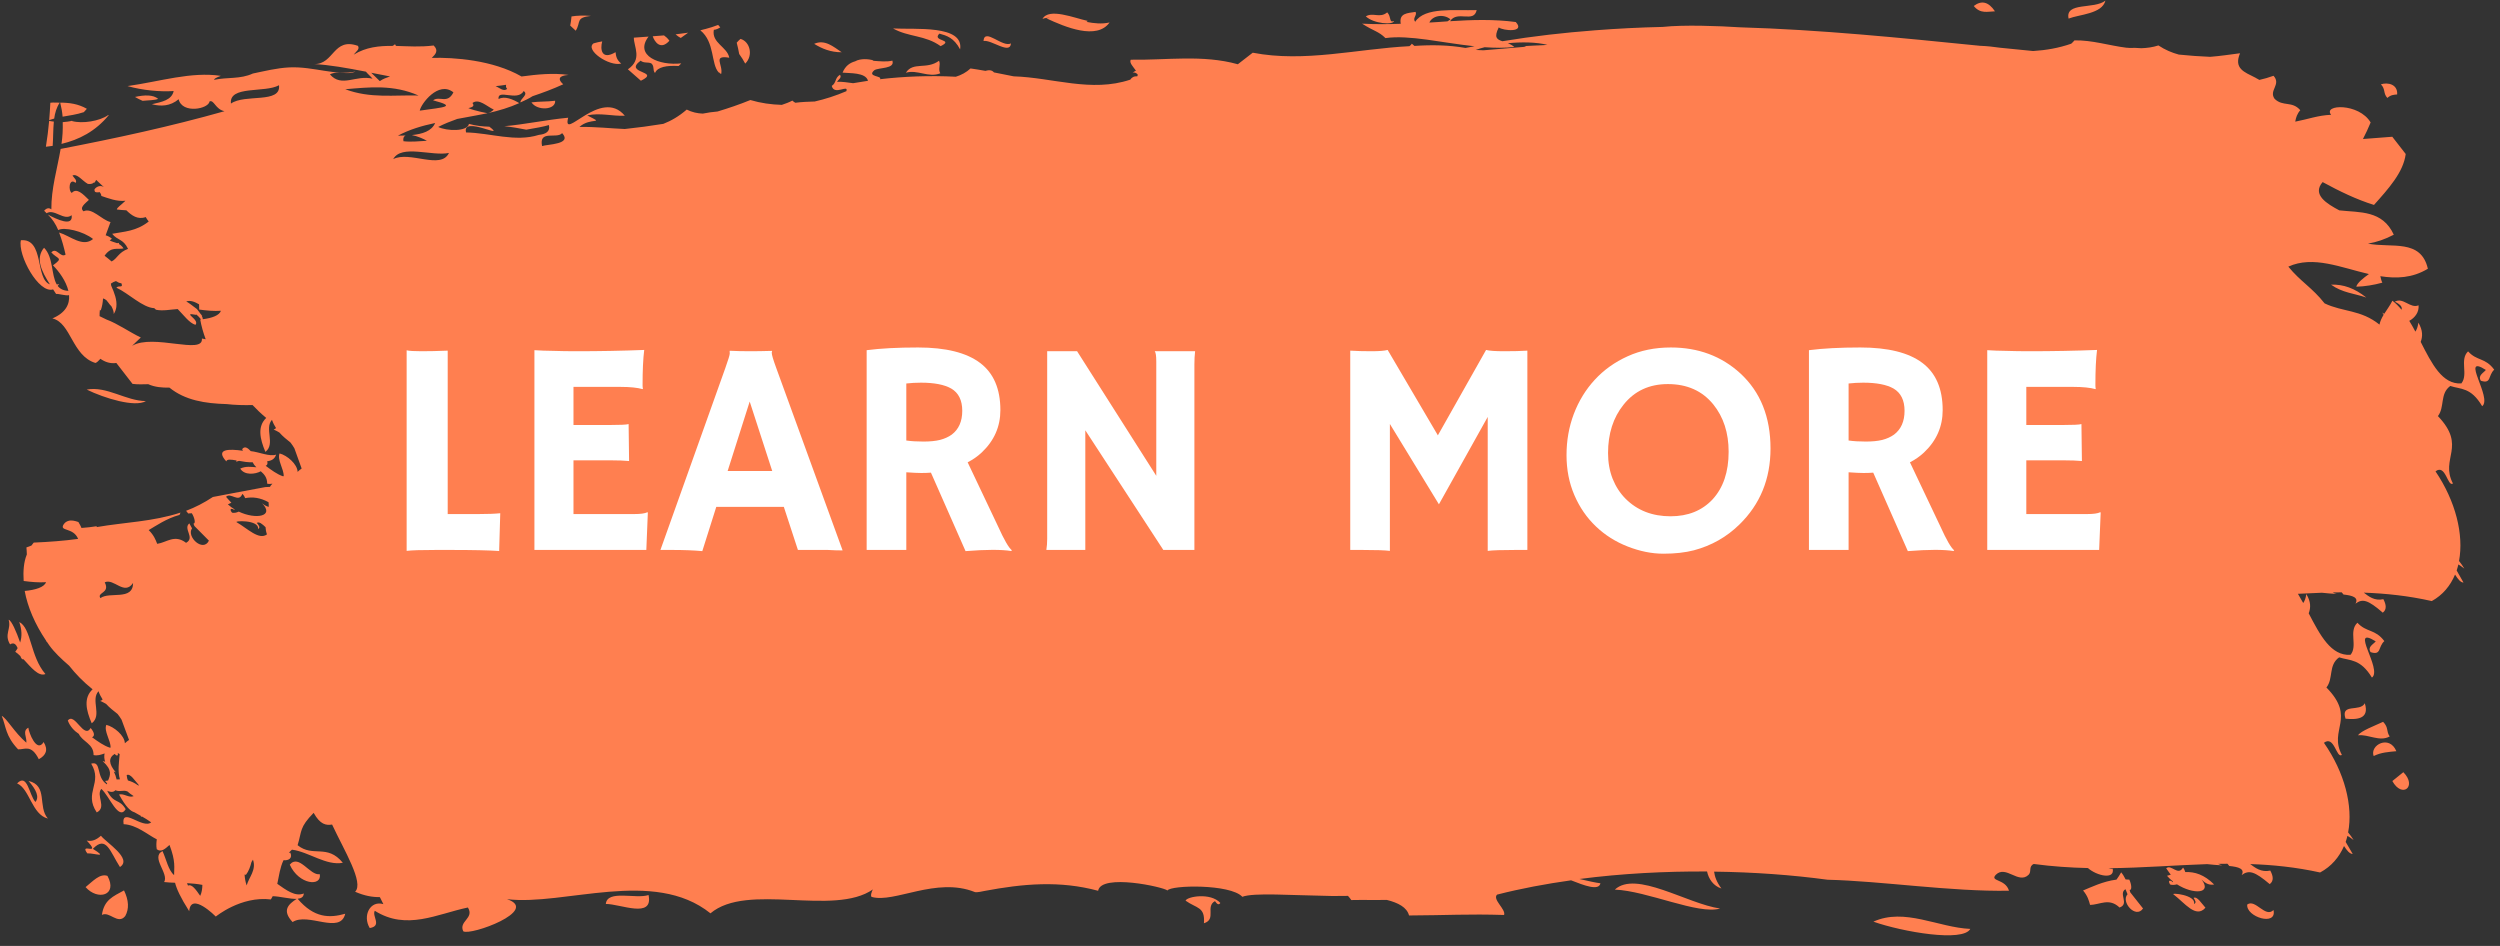 <?xml version="1.0" encoding="UTF-8" standalone="yes"?>
<svg xmlns="http://www.w3.org/2000/svg" xmlns:xlink="http://www.w3.org/1999/xlink" width="444" zoomAndPan="magnify" viewBox="0 0 333 126" height="168" preserveAspectRatio="xMidYMid meet" version="1.0">
  <rect x="0" y="0" width="333" height="126" fill="#333333" stroke="none"/>
  <defs>
    <g/>
    <clipPath id="bef15e393e">
      <path d="M 0 0 L 332.25 0 L 332.25 125 L 0 125 Z M 0 0 " clip-rule="nonzero"/>
    </clipPath>
  </defs>
  <g clip-path="url(#bef15e393e)">
    <path fill="#ff7f50" d="M 292.184 119.598 C 292.41 119.938 292.609 120.262 292.238 120.41 C 292.582 119.18 288.969 118.859 289.531 119.152 C 290.988 120.25 292.496 122.383 293.766 120.906 C 293.23 120.324 292.668 119.348 292.184 119.598 Z M 283.664 118.535 C 284.012 118.594 283.91 117.75 283.621 117.164 C 283.457 117.145 283.293 117.141 283.133 117.141 C 282.961 116.793 282.762 116.457 282.539 116.195 C 282.367 116.531 282.133 116.848 281.918 117.164 C 280.117 117.387 278.445 118.215 277.465 118.613 C 278.078 119.344 278.234 119.93 278.395 120.531 C 279.699 120.527 280.93 119.547 282.324 120.883 C 283.684 120.398 282.129 119.027 283.113 118.438 C 283.215 118.715 283.305 118.934 283.387 119.117 C 282.449 120.109 284.473 122.441 285.453 121.012 C 284.773 120.152 284.434 119.723 283.754 118.863 C 283.723 118.758 283.699 118.648 283.664 118.535 Z M 299.332 120.48 C 299.133 122.137 303.332 123.438 302.828 121.215 C 301.746 122.324 300.43 119.691 299.332 120.48 Z M 290.781 115.559 C 290.109 116.734 289.246 115.082 288.535 115.652 C 288.715 115.93 288.945 116.223 289.148 116.512 C 288.977 116.559 288.812 116.605 288.645 116.656 C 288.879 116.934 289.152 117.184 289.441 117.414 C 289.426 117.445 289.445 117.492 289.414 117.52 C 289.188 117.23 288.66 117.164 289.055 117.809 C 289.328 117.906 289.652 117.883 289.973 117.793 C 292.117 119.164 294.727 119.086 293.242 117.141 C 293.832 117.77 294.383 117.914 294.922 117.812 C 293.594 116.484 292.32 116.105 291.078 116.16 C 291.027 115.965 290.941 115.766 290.781 115.559 Z M 13.574 121.867 C 14.582 121.328 15.707 123.227 16.68 122.02 C 17.215 121.07 17.16 119.926 16.52 118.602 C 15.062 119.402 13.859 119.855 13.574 121.867 Z M 80.695 120.406 C 82.645 120.398 87.062 122.434 86.387 119.215 C 84.746 119.793 80.875 118.465 80.695 120.406 Z M 318.309 98.094 C 317.805 97.379 318.207 96.953 317.43 96.145 C 316.352 96.656 314.473 97.344 314.09 97.941 C 315.488 97.781 316.953 98.848 318.309 98.094 Z M 157.918 119.969 C 159.41 121.031 160.535 120.758 160.363 122.98 C 162.082 122.438 160.512 120.758 161.836 120.027 C 162.066 120.355 162.301 120.641 162.551 120.277 C 161.242 118.836 158.074 119.434 157.918 119.969 Z M 249.535 122.766 C 253.457 124.141 261.477 125.523 262.445 123.73 C 258.18 123.551 253.676 120.871 249.535 122.766 Z M 215.094 118.496 C 219.441 118.668 226.203 121.871 229.117 121.016 C 224.727 120.387 217.906 115.891 215.094 118.496 Z M 11.629 113.668 C 12.641 113.633 14.449 114.367 12.371 113.066 C 14.156 111.195 14.676 113.465 15.977 115.488 C 17.688 114.379 14.145 112.234 13.445 111.32 C 12.828 111.879 12.199 112.125 11.547 111.961 C 13.629 114.164 10.473 112.109 11.629 113.668 Z M 314.992 93.672 C 314.375 94.891 311.719 93.609 312.426 95.73 C 313.816 95.863 315.676 95.844 314.992 93.672 Z M 14.316 116.668 C 13.297 116.305 12.352 117.398 11.398 118.164 C 13.02 120.004 15.727 119.277 14.316 116.668 Z M 1.344 85.832 C 1.859 85.512 2.145 85.844 2.352 86.324 C 2.246 86.488 2.164 86.656 2.031 86.816 C 2.258 86.961 2.484 87.168 2.715 87.391 C 2.828 87.703 2.949 87.879 3.129 87.809 C 4.125 88.879 5.141 90.172 6.051 89.781 C 4.016 87.445 4.184 83.668 2.562 82.848 C 2.918 83.863 2.949 84.77 2.684 85.586 C 2.188 84.145 1.52 82.617 1.148 82.555 C 1.535 83.758 0.512 84.488 1.344 85.832 Z M 3.793 104.016 C 4.844 105.199 5.262 106.168 4.719 106.82 C 3.887 105.941 3.668 102.902 2.277 104.352 C 3.945 105.043 4.234 108.5 6.379 109.035 C 4.977 107.438 6.445 104.641 3.793 104.016 Z M 38.598 115.172 C 39.809 117.871 42.902 118.133 42.594 116.441 C 41.297 116.684 39.832 113.688 38.598 115.172 Z M 316.172 100.707 C 317.16 100.207 318.184 100.16 319.195 100.059 C 318.262 97.82 315.621 99.25 316.172 100.707 Z M 5.168 101.129 C 6.125 100.605 6.457 99.883 5.812 98.84 C 4.898 100.367 3.824 97.551 3.777 96.93 C 2.93 97.348 3.613 98.262 3.508 98.926 C 1.914 97.562 0.879 95.645 0.23 95.355 C 0.828 96.797 0.695 98.008 2.41 99.812 C 3.301 99.859 4.16 99.098 5.168 101.129 Z M 318.66 104.035 C 319.961 106.395 322.004 104.762 320.125 102.855 C 319.539 103.328 319.246 103.562 318.66 104.035 Z M 330.449 50.715 C 331.879 51.184 331.383 50.027 332.23 49.242 C 331.027 47.598 329.934 48.121 328.746 46.801 C 327.578 47.926 328.816 49.883 327.852 51.074 C 325.324 51.23 323.926 48.473 322.438 45.543 C 322.703 44.82 322.742 44.012 322.125 42.977 C 322.055 43.562 321.902 43.906 321.73 44.172 C 321.465 43.676 321.199 43.199 320.914 42.738 C 321.695 42.312 322.242 41.551 322.152 40.664 C 321.059 41.156 320.09 39.535 318.984 40.191 C 319.805 40.566 320.004 40.945 319.883 41.254 C 319.508 40.797 319.105 40.387 318.668 40.055 C 318.375 40.66 317.945 41.219 317.582 41.801 C 317.48 41.75 317.383 41.695 317.309 41.621 C 317.363 41.734 317.438 41.828 317.5 41.93 C 317.25 42.344 317.039 42.773 316.945 43.238 C 314.461 41.23 312.086 41.578 309.637 40.41 C 308 38.324 306.43 37.508 304.805 35.516 C 308.117 34.008 311.812 35.641 315.539 36.504 C 314.816 37.016 313.965 37.691 313.859 38.191 C 315.008 38.152 316.16 37.973 317.324 37.652 C 317.172 37.359 317.148 37.082 317.059 36.789 C 319.191 37.125 321.324 37.047 323.391 35.797 C 322.469 31.758 318.531 33.07 315.414 32.449 C 316.551 32.262 317.699 31.871 318.852 31.262 C 317.348 27.98 314.332 28.328 311.594 28.02 C 310.023 27.18 307.895 25.949 309.375 24.254 C 311.641 25.484 313.914 26.586 316.215 27.297 C 318.164 25.117 320.137 22.938 320.441 20.512 C 319.727 19.594 319.367 19.133 318.652 18.215 C 317.266 18.328 315.953 18.418 314.746 18.516 C 315.117 17.781 315.473 17.051 315.77 16.312 C 314.199 13.68 309.352 13.895 310.508 15.293 C 308.797 15.352 307.363 15.895 305.727 16.203 C 305.812 15.66 305.996 15.125 306.398 14.68 C 305.301 13.41 304.09 14.25 302.977 13.164 C 302.164 12.031 303.895 11.266 302.836 10.094 C 302.203 10.328 301.574 10.5 300.949 10.645 C 300.773 10.535 300.594 10.438 300.414 10.348 C 300.414 10.348 300.41 10.336 300.418 10.332 C 300.402 10.332 300.387 10.324 300.367 10.32 C 298.961 9.605 297.508 9.137 298.375 7.094 C 297.047 7.262 295.715 7.469 294.391 7.57 C 292.996 7.516 291.613 7.41 290.219 7.27 C 289.309 7.027 288.395 6.645 287.5 6.051 C 286.738 6.301 285.992 6.395 285.234 6.422 C 284.691 6.379 284.156 6.363 283.645 6.383 C 283.527 6.371 283.402 6.371 283.281 6.355 C 283.273 6.355 283.266 6.355 283.246 6.359 C 280.934 6.07 278.641 5.324 276.32 5.379 C 276.172 5.566 276.031 5.684 275.887 5.82 C 274.254 6.391 272.547 6.691 270.812 6.797 C 269.336 6.656 267.855 6.508 266.379 6.355 C 265.508 6.227 264.637 6.133 263.758 6.102 C 253.086 5.031 242.422 3.949 231.742 3.637 C 229.008 3.457 224.254 3.281 221.473 3.586 C 218.457 3.652 215.445 3.805 212.418 4.039 C 212.418 4.027 212.414 4.027 212.414 4.008 C 212.406 4.02 212.398 4.027 212.395 4.043 C 208.312 4.352 204.219 4.816 200.113 5.492 C 199.383 5.246 198.965 5 199.633 3.652 C 200.207 4.102 203.23 4.379 201.902 2.934 C 199.008 2.547 196.086 2.637 193.145 2.824 C 194.109 1.328 196.32 3.129 196.691 1.344 C 193.723 1.438 189.793 0.906 188.5 2.906 C 188.105 2.398 188.793 2.062 188.555 1.582 C 187.484 1.758 186.324 1.73 186.578 3.168 C 184.863 3.23 183.137 3.242 181.434 3.152 C 182.98 4.16 183.621 4.156 184.543 5.074 C 187.723 4.617 192.148 5.719 196.41 6.164 C 196.012 6.242 195.609 6.297 195.211 6.387 C 192.957 5.992 190.684 5.961 188.402 6.117 C 188.289 6.023 188.172 5.918 188.055 5.82 C 187.996 5.941 187.879 6.051 187.734 6.152 C 180.801 6.504 173.762 8.355 166.863 7.02 C 166.066 7.637 165.672 7.949 164.879 8.559 C 160.195 7.25 155.387 8.031 150.617 7.953 C 150.379 8.355 150.957 8.906 151.305 9.41 C 151.152 9.496 151 9.574 150.875 9.68 C 151.105 9.609 151.324 9.707 151.527 9.895 C 151.551 9.992 151.535 10.078 151.492 10.16 C 151.039 10.133 150.734 10.32 150.555 10.609 C 145.375 12.352 140.207 10.328 135.02 10.168 C 134.145 9.988 133.27 9.809 132.395 9.645 C 132.18 9.383 131.848 9.266 131.262 9.441 C 130.594 9.324 129.934 9.207 129.273 9.117 C 128.719 9.637 128.055 9.992 127.316 10.223 C 123.836 10.039 120.395 10.18 117.215 10.551 C 117.574 10.07 115.391 10.262 116.469 9.348 C 117.082 8.969 119.25 9.195 118.863 8.074 C 118.141 8.262 117.234 8.164 116.312 8.098 C 116.309 8.078 116.316 8.059 116.316 8.047 C 115.82 7.859 114.613 7.75 113.906 8.168 C 113.188 8.367 112.59 8.793 112.23 9.676 C 113.113 9.777 115.32 9.613 115.617 10.762 C 114.941 10.863 114.273 10.969 113.633 11.082 C 112.922 10.988 112.207 10.867 111.484 10.891 C 111.691 10.59 112.16 10.332 111.887 9.957 C 111.168 10.398 111.445 11 110.789 11.445 C 111.125 12.793 113.059 11.164 112.738 12.145 C 111.32 12.754 109.91 13.203 108.52 13.52 C 107.66 13.547 106.805 13.574 105.941 13.688 C 105.809 13.621 105.676 13.527 105.543 13.398 C 105.09 13.641 104.613 13.809 104.137 13.969 C 102.723 13.926 101.332 13.738 99.949 13.324 C 98.484 13.922 97.027 14.414 95.578 14.852 C 94.918 14.91 94.258 14.996 93.609 15.133 C 92.891 15.105 92.172 14.953 91.473 14.594 C 90.422 15.508 89.391 16.094 88.359 16.496 C 86.641 16.777 84.934 17.004 83.219 17.184 C 81.348 17.109 79.367 16.875 77.18 16.906 C 78.664 15.57 80.723 16.629 78.215 15.375 C 79.906 14.984 81.555 15.496 83.227 15.414 C 80.043 11.594 74.836 18.988 75.68 15.68 C 72.676 15.965 69.801 16.594 67.18 16.809 C 68.148 16.906 69.125 17.078 70.098 17.273 C 71.203 17.086 72.488 16.863 73.113 16.656 C 73.324 17.531 72.676 17.871 71.785 17.965 C 68.637 18.961 65.312 17.699 62.078 17.641 C 61.512 15.316 67.582 18.707 65.184 16.875 C 64.238 16.852 63.324 16.746 62.465 16.496 C 62.277 17.559 59.496 17.469 58.367 16.91 C 59.156 16.5 60.02 16.156 60.898 15.844 C 62.25 15.613 64.938 15.082 64.938 15.082 C 64.938 15.082 63.246 14.773 62.383 14.402 C 62.84 14.293 63.285 14.172 62.93 13.719 C 63.785 13.074 64.812 14.16 65.77 14.598 C 65.523 14.852 65.254 14.996 64.988 15.07 C 66.445 14.746 67.848 14.324 69.168 13.734 C 68.371 13.258 67.207 12.727 66.41 13.199 C 66.211 11.762 68.918 13.582 69.758 12.129 C 70.449 12.613 69.266 13.145 69.324 13.645 C 69.871 13.391 70.426 13.148 70.938 12.812 C 72.293 12.359 73.656 11.852 75.023 11.227 C 73.836 10.164 75.246 10.016 75.734 9.98 C 73.668 9.691 71.57 9.91 69.469 10.188 C 65.621 7.973 60.426 7.637 57.512 7.707 C 58.016 7.23 58.461 6.738 57.762 6.059 C 56.004 6.285 54.348 6.16 52.75 6.117 C 52.707 6.039 52.648 5.973 52.621 5.891 C 52.516 5.984 52.418 6.039 52.324 6.113 C 50.5 6.102 48.773 6.258 47.109 7.285 C 47.375 6.898 47.969 6.574 47.68 6.109 C 44.379 4.938 44.504 8.566 41.867 8.535 C 43.863 8.637 46.219 9.055 48.742 9.547 C 48.988 9.863 49.371 10.168 49.621 10.48 C 47.383 9.941 45.52 11.719 43.945 9.906 C 45.051 9.348 46.258 10.066 47.359 9.52 C 44.785 10.148 41.781 8.828 38.543 8.977 C 36.848 9.059 35.227 9.477 33.68 9.793 C 32.02 10.566 30.25 10.262 28.559 10.629 C 28.418 10.543 28.801 10.328 29.418 10.105 C 25.445 9.512 21.344 10.855 16.984 11.465 C 18.988 12.031 21.312 12.25 23.133 12.125 C 22.875 13.332 21.574 13.574 20.23 13.883 C 21.426 14.199 22.672 14.156 23.793 13.219 C 24.266 15.207 27.797 14.516 27.914 13.504 C 28.527 13.277 28.676 14.555 29.906 14.812 C 22.68 16.855 15.398 18.426 8.078 19.836 C 7.617 22.512 6.816 25.137 6.84 27.887 C 6.539 27.66 6.223 27.68 5.879 28.074 C 6.004 28.16 6.094 28.305 6.203 28.402 C 7.25 27.758 8.523 29.473 9.543 28.664 C 9.773 30.281 7.52 29.203 6.379 28.582 C 6.945 29.137 7.418 29.832 7.758 30.648 C 8.504 30.195 11.086 30.789 12.398 31.836 C 11.016 32.984 9.395 31.438 7.871 30.969 C 8.258 31.965 8.531 33.031 8.734 33.914 C 8.066 34.41 7.516 32.848 6.836 33.625 C 7.695 34.559 8.5 34.289 7.055 35.344 C 7.867 36.16 8.801 37.441 9.109 38.742 C 8.426 38.719 7.98 38.461 7.68 38.078 C 7.742 37.996 7.816 37.93 7.875 37.832 C 7.754 37.871 7.664 37.879 7.562 37.895 C 6.805 36.625 7.129 34.262 5.867 33 C 4.672 34.438 5.547 36.141 6.648 37.879 C 4.664 37.172 5.934 31.723 2.781 32 C 2.336 33.988 5.172 39.164 7.074 38.547 C 7.207 38.754 7.34 38.957 7.473 39.156 C 7.785 39.098 8.758 39.43 9.199 39.316 C 9.297 40.516 8.758 41.664 6.977 42.414 C 9.469 42.992 9.582 47.383 12.711 48.348 C 12.922 48.285 13.148 48.039 13.375 47.789 C 13.988 48.227 14.703 48.465 15.496 48.348 C 16.359 49.461 16.793 50.016 17.652 51.133 C 18.348 51.223 19.051 51.191 19.75 51.176 C 20.625 51.57 21.594 51.652 22.566 51.629 C 24.652 53.328 27.34 53.746 30.18 53.824 C 31.332 53.957 32.488 53.98 33.641 53.953 C 34.184 54.531 34.781 55.105 35.461 55.668 C 34.281 56.793 34.598 58.418 35.352 60.191 C 36.727 59.125 35.18 57.082 36.227 55.918 C 36.371 56.34 36.555 56.695 36.762 57.012 C 36.695 57.098 36.609 57.168 36.445 57.215 C 36.723 57.332 36.973 57.465 37.211 57.609 C 37.66 58.129 38.172 58.523 38.695 58.949 C 38.883 59.195 39.055 59.445 39.211 59.711 C 39.559 60.633 39.855 61.551 40.18 62.406 C 40 62.527 39.82 62.68 39.641 62.855 C 39.613 61.828 38.25 60.648 37.238 60.398 C 36.891 61.234 37.828 62.5 37.789 63.434 C 37.754 63.438 37.699 63.418 37.664 63.43 C 36.914 63.176 36.152 62.617 35.387 62.043 C 35.605 61.961 35.695 61.758 35.586 61.441 C 36.148 61.375 36.59 61.148 36.781 60.555 C 35.895 60.859 34.539 60.211 33.402 60.09 C 32.996 59.66 32.605 59.367 32.254 59.824 C 32.281 59.902 32.32 59.969 32.355 60.043 C 30.477 59.773 28.625 59.781 30.145 61.461 C 30.207 61.129 30.777 61.203 31.516 61.336 C 31.496 61.398 31.477 61.441 31.457 61.508 C 31.57 61.449 31.711 61.43 31.84 61.387 C 32.438 61.5 33.082 61.602 33.637 61.57 C 33.652 61.582 33.668 61.594 33.68 61.605 C 33.793 61.852 33.961 62.059 34.148 62.242 C 33.441 62.188 32.734 62.07 32 62.418 C 32.566 63.348 34 63.176 34.738 62.773 C 35.191 63.172 35.598 63.613 35.586 64.422 C 35.824 64.484 36.055 64.469 36.289 64.426 C 36.141 64.559 36.035 64.707 35.957 64.852 C 35.754 64.863 35.551 64.875 35.352 64.879 C 33.016 65.301 30.691 65.762 28.355 66.199 C 27.176 66.98 25.984 67.59 24.785 68.039 C 24.879 68.164 24.984 68.262 25.066 68.395 C 25.238 68.391 25.387 68.363 25.551 68.367 C 25.898 68.91 26.109 69.75 25.766 69.742 C 25.816 69.859 25.859 69.961 25.895 70.066 C 26.668 70.848 27.055 71.234 27.828 72.016 C 27.062 73.598 24.801 71.504 25.578 70.375 C 25.473 70.199 25.355 69.98 25.215 69.711 C 24.348 70.445 26.031 71.629 24.785 72.305 C 23.254 71.125 22.191 72.27 20.938 72.438 C 20.711 71.855 20.484 71.273 19.805 70.609 C 20.699 70.086 22.203 69.043 23.91 68.586 C 23.957 68.484 23.996 68.375 24.047 68.277 C 20.344 69.492 16.594 69.562 12.887 70.207 C 12.883 70.164 12.875 70.141 12.871 70.094 C 12.215 70.199 11.547 70.273 10.852 70.324 C 10.73 70 10.578 69.785 10.441 69.531 C 9.969 69.371 9.508 69.254 9.094 69.387 C 8.879 69.457 8.68 69.57 8.504 69.809 C 7.805 70.84 9.762 70.184 10.406 71.781 C 8.516 72.039 6.523 72.188 4.492 72.273 C 4.387 72.398 4.281 72.527 4.191 72.664 C 3.973 72.746 3.781 72.848 3.52 72.914 C 3.551 73.219 3.562 73.527 3.574 73.852 C 3.145 74.902 3.074 76.117 3.152 77.387 C 4.16 77.523 5.16 77.613 6.133 77.547 C 5.883 78.219 4.762 78.574 3.289 78.715 C 3.676 80.824 4.621 83.086 6.152 85.355 C 6.152 85.375 6.152 85.387 6.141 85.402 C 6.176 85.43 6.211 85.465 6.25 85.496 C 6.348 85.645 6.445 85.793 6.551 85.938 C 7.195 86.852 8.184 87.785 9.211 88.672 C 10.062 89.754 11.07 90.805 12.332 91.816 C 11.121 92.945 11.445 94.574 12.219 96.344 C 13.637 95.281 12.043 93.238 13.121 92.07 C 13.27 92.496 13.461 92.848 13.668 93.168 C 13.605 93.246 13.512 93.32 13.344 93.367 C 13.629 93.484 13.887 93.617 14.133 93.762 C 14.598 94.277 15.121 94.676 15.664 95.102 C 15.855 95.344 16.031 95.598 16.191 95.863 C 16.547 96.785 16.855 97.707 17.188 98.562 C 17.004 98.68 16.816 98.832 16.633 99.004 C 16.602 97.98 15.203 96.805 14.164 96.551 C 13.805 97.387 14.773 98.652 14.727 99.586 C 14.691 99.594 14.637 99.574 14.602 99.582 C 13.832 99.328 13.043 98.773 12.258 98.199 C 12.602 98.066 12.652 97.664 12.078 96.969 C 11.172 98.523 9.949 94.809 9.031 95.973 C 9.32 96.77 9.906 97.371 10.5 97.758 C 11 98.832 12.484 99.059 12.465 100.574 C 12.961 100.699 13.449 100.527 13.934 100.359 C 13.855 100.691 13.879 101.086 14.008 101.473 C 13.895 101.422 13.785 101.395 13.672 101.383 C 15.016 102.598 14.676 103.27 14.398 103.961 C 14.27 103.984 14.129 104 13.996 104.027 C 14.098 104.152 14.18 104.25 14.273 104.352 C 14.258 104.395 14.242 104.434 14.238 104.477 C 12.719 103.496 13.586 101.312 12.145 101.719 C 13.738 104.32 11.105 105.547 12.887 108.215 C 14.258 107.543 12.75 105.945 13.496 105.078 C 14.578 106.031 15.793 109.379 16.742 107.781 C 15.887 106.328 15.152 107.129 14.277 105.328 C 14.809 105.566 15.16 105.508 15.363 105.258 C 15.992 105.527 16.371 105.176 16.98 105.422 C 17.195 105.625 17.457 105.816 17.75 106.004 C 17.77 106.02 17.781 106.031 17.801 106.047 C 17.172 106.32 16.488 105.641 15.859 105.832 C 16.793 107.547 17.406 108.051 17.906 108.195 C 18.203 108.359 18.492 108.523 18.777 108.684 C 18.773 108.727 18.777 108.758 18.762 108.797 C 18.824 108.797 18.859 108.77 18.91 108.758 C 19.316 108.988 19.727 109.234 20.137 109.539 C 19 110.484 16.121 107.371 16.465 109.781 C 18.207 109.867 19.637 111.172 20.887 111.801 C 20.824 112.219 20.797 112.652 20.879 113.117 C 21.48 113.586 22.023 113.039 22.578 112.547 C 23.43 114.773 23.18 115.582 23.191 116.566 C 22.41 115.902 22.16 114.465 21.645 113.363 C 20.027 114.188 22.543 116.352 21.863 117.488 C 22.344 117.543 22.836 117.566 23.316 117.582 C 23.523 118.398 24.023 119.516 25.203 121.375 C 25.402 118.699 28.746 122.086 28.746 122.086 C 28.746 122.086 32.086 119.324 36.074 119.805 C 36.176 119.66 36.246 119.516 36.324 119.371 C 37.324 119.398 38.637 119.77 39.523 119.727 C 38.391 120.461 37.523 121.27 38.973 122.82 C 41.008 121.473 45.324 124.531 45.984 121.711 C 43.93 122.293 41.852 122.32 39.645 119.715 C 40.113 119.668 40.441 119.488 40.469 119.008 C 39.332 119.48 38.133 118.566 36.934 117.727 C 37.168 116.66 37.289 115.566 37.766 114.578 C 38.469 114.656 39.008 114.281 38.668 113.574 C 38.609 113.602 38.543 113.59 38.48 113.582 C 38.613 113.449 38.727 113.309 38.891 113.176 C 41.129 113.465 43.453 115.348 45.664 114.922 C 43.57 112.355 41.691 114.246 39.641 112.582 C 40.234 110.637 39.863 110.234 41.777 108.27 C 42.648 109.848 43.449 109.961 44.234 109.828 C 45.859 113.309 48.508 117.586 47.301 118.781 C 48.539 119.324 49.613 119.508 50.598 119.496 C 50.762 119.812 50.895 120.117 51.066 120.43 C 49.309 119.898 48.254 121.973 49.25 123.617 C 50.938 123.332 49.508 122.023 49.922 121.316 C 54.156 123.984 58.195 121.746 62.324 120.879 C 63.227 122.328 61.059 122.691 61.707 124.047 C 62.664 124.672 72.008 121.266 67.531 119.77 C 75.172 120.688 87.074 115.59 94.633 121.656 C 99.57 117.488 111.027 122.121 116.289 118.461 C 116.09 118.707 115.91 119.41 116.117 119.473 C 119.129 120.336 124.703 116.758 129.852 118.824 C 130.074 118.914 130.977 118.711 131.086 118.684 C 136.285 117.703 141.16 117.27 146.27 118.652 C 146.664 116.309 155.086 118.168 155.504 118.617 C 155.914 117.883 163.887 117.719 165.477 119.453 C 167.004 118.871 171.883 119.258 177.48 119.348 C 178.102 119.355 178.809 119.34 179.551 119.332 C 179.703 119.508 179.859 119.68 179.992 119.887 C 181.645 119.852 183.156 119.902 184.719 119.867 C 186.23 120.246 187.406 120.852 187.684 121.941 C 192.684 121.918 195.582 121.723 200.344 121.875 C 200.613 121.117 198.758 119.816 199.406 119.164 C 202.582 118.348 205.891 117.734 209.266 117.258 C 211.008 117.941 212.965 118.707 213.18 117.652 C 212.594 117.59 211.488 117.336 210.379 117.082 C 216 116.352 221.777 116.051 227.379 116.082 C 227.59 117.074 228.227 118.016 229.297 118.352 C 228.66 117.504 228.406 116.781 228.316 116.102 C 233.602 116.168 238.73 116.543 243.426 117.18 C 250.656 117.352 259.891 118.785 267.598 118.645 C 267.113 117.023 264.988 117.441 265.844 116.52 C 267.191 115.184 268.859 117.828 270.207 116.523 C 270.648 116.098 270.164 115.422 270.895 115.082 C 273.387 115.414 275.785 115.574 278.113 115.625 C 279.27 116.656 281.734 117.223 281.41 115.711 C 281.23 115.738 281.043 115.707 280.859 115.645 C 285.359 115.602 289.652 115.246 293.984 115.102 C 294.633 115.188 295.336 115.219 296 115.27 C 295.797 115.219 295.621 115.148 295.449 115.066 C 295.863 115.055 296.281 115.055 296.699 115.051 C 296.777 115.148 296.844 115.234 296.938 115.348 C 298.199 115.473 299.051 115.738 298.586 116.562 C 299.547 115.852 300.312 116.055 302.328 117.766 C 302.891 117.344 302.797 116.691 302.402 115.961 C 301.191 116.238 300.352 115.562 299.727 115.094 C 302.746 115.195 305.82 115.504 309.039 116.215 C 310.539 115.41 311.582 114.176 312.223 112.691 C 312.617 113.305 312.98 113.738 313.383 113.75 C 313.016 113.129 312.691 112.582 312.445 112.145 C 312.531 111.879 312.617 111.613 312.68 111.336 C 312.895 111.457 313.152 111.633 313.5 111.895 C 313.25 111.488 313.012 111.168 312.77 110.879 C 313.445 107.355 312.309 102.902 309.547 98.941 C 310.949 97.891 311.195 101.074 311.941 100.555 C 310.121 97.188 313.895 95.656 309.879 91.574 C 310.844 90.363 310.109 88.598 311.574 87.559 C 313.016 88.027 314.398 87.715 315.941 90.254 C 317.402 89.188 312.812 83.176 316.449 85.43 C 316.078 85.863 315.328 86.168 315.762 86.867 C 317.23 87.336 316.723 86.184 317.594 85.395 C 316.355 83.75 315.23 84.277 314.008 82.949 C 312.805 84.074 314.082 86.035 313.09 87.223 C 310.488 87.387 309.051 84.625 307.52 81.695 C 307.793 80.973 307.836 80.164 307.199 79.129 C 307.125 79.715 306.969 80.062 306.789 80.324 C 306.562 79.902 306.324 79.492 306.082 79.094 C 307.145 79.035 308.211 78.988 309.277 78.953 C 309.906 79.035 310.594 79.07 311.242 79.113 C 311.043 79.066 310.871 78.996 310.703 78.914 C 311.105 78.902 311.512 78.902 311.918 78.898 C 311.996 78.996 312.062 79.082 312.152 79.191 C 313.375 79.32 314.203 79.586 313.75 80.41 C 314.684 79.699 315.43 79.906 317.387 81.609 C 317.938 81.191 317.848 80.543 317.465 79.809 C 316.281 80.086 315.469 79.41 314.859 78.941 C 317.797 79.047 320.785 79.355 323.914 80.062 C 325.375 79.258 326.387 78.023 327.012 76.535 C 327.395 77.148 327.75 77.586 328.141 77.598 C 327.781 76.977 327.465 76.43 327.227 75.988 C 327.309 75.727 327.395 75.461 327.453 75.184 C 327.664 75.309 327.914 75.484 328.254 75.738 C 328.008 75.336 327.777 75.016 327.543 74.727 C 328.199 71.199 327.09 66.754 324.41 62.785 C 325.773 61.738 326.012 64.922 326.734 64.402 C 324.965 61.035 328.633 59.504 324.73 55.422 C 325.672 54.215 324.957 52.445 326.379 51.41 C 327.777 51.879 329.125 51.562 330.625 54.105 C 332.043 53.039 327.586 47.023 331.117 49.277 C 330.758 49.711 330.027 50.012 330.449 50.715 Z M 190.391 3.004 C 190.781 2.082 192.297 1.793 193.207 2.582 C 193.051 2.684 192.922 2.766 192.805 2.844 C 191.992 2.902 191.199 2.965 190.391 3.004 Z M 67.422 11.293 C 67.379 11.477 67.371 11.656 67.551 11.836 C 67.082 12.262 66.527 11.68 66.008 11.473 C 66.484 11.426 66.957 11.367 67.422 11.293 Z M 11.129 28.145 C 10.539 27.652 11.324 27.133 11.84 26.625 C 11.039 25.84 10.223 24.969 9.562 25.695 C 9.066 25.422 9.188 23.613 10.059 24.363 C 10.328 24.027 9.855 23.703 9.652 23.383 C 10.27 23.062 11.02 24.137 11.703 24.496 C 11.988 24.531 12.277 24.527 12.535 24.297 C 12.547 24.32 12.535 24.348 12.547 24.367 C 12.637 24.266 12.727 24.16 12.809 23.961 C 13.223 24.348 13.43 24.543 13.836 24.93 C 13.344 24.574 12.73 24.93 12.578 25.254 C 12.582 25.348 12.598 25.445 12.652 25.547 C 12.762 25.617 12.945 25.652 13.285 25.594 C 13.457 25.84 13.504 25.996 13.492 26.098 C 14.422 26.41 15.555 26.867 16.711 26.742 C 16.027 27.398 15.645 27.598 15.555 27.902 C 15.965 27.945 16.379 28 16.832 28.012 C 17.523 28.695 18.336 29.297 19.41 28.914 C 19.535 29.117 19.637 29.309 19.809 29.504 C 18.141 30.82 16.547 30.832 14.941 31.141 C 15.637 32.043 16.395 31.77 17.055 33.148 C 15.746 33.641 15.652 34.422 14.867 34.828 C 14.559 34.566 14.234 34.289 13.93 34.066 C 14.816 32.785 15.621 33.273 16.457 33.09 C 16.258 32.785 16.043 32.613 15.824 32.496 C 15.84 32.445 15.863 32.414 15.867 32.348 C 15.781 32.363 15.691 32.375 15.598 32.391 C 15.27 32.258 14.945 32.215 14.609 32.02 C 14.707 31.941 14.809 31.898 14.906 31.801 C 14.629 31.547 14.352 31.426 14.074 31.34 C 14.277 30.746 14.516 30.164 14.723 29.578 C 13.547 29.301 12.242 27.598 11.129 28.145 Z M 26.891 45.09 C 27.148 47.32 20.414 44.41 17.613 46.055 C 17.613 46.055 17.613 46.055 17.613 46.047 C 17.82 45.852 18.027 45.652 18.238 45.445 C 18.25 45.461 18.281 45.48 18.281 45.48 C 18.281 45.48 18.25 45.449 18.246 45.438 C 18.418 45.262 18.586 45.105 18.758 44.957 C 17.223 44.223 15.707 43.125 14.164 42.551 C 13.848 42.391 13.555 42.242 13.262 42.113 C 13.25 41.82 13.281 41.543 13.305 41.258 C 13.336 41.297 13.371 41.344 13.414 41.367 C 13.602 40.84 13.695 40.301 13.723 39.75 C 13.879 39.793 14.027 39.863 14.168 39.984 C 14.262 40.105 14.312 40.164 14.41 40.281 C 14.555 40.492 14.695 40.664 14.836 40.789 C 15.039 41.164 15.172 41.543 15.148 41.828 C 15.344 41.527 15.449 41.215 15.496 40.891 C 15.5 40.891 15.5 40.891 15.504 40.891 C 15.496 40.883 15.496 40.875 15.496 40.871 C 15.609 39.973 15.242 39.016 14.809 38.047 C 14.793 37.953 14.789 37.867 14.773 37.773 C 15.004 37.609 15.227 37.496 15.445 37.441 C 15.688 37.598 15.922 37.719 16.168 37.73 C 16.449 38.426 15.844 37.945 15.5 38.316 C 17.176 39.098 18.996 40.98 20.547 41.047 C 20.625 41.109 20.699 41.191 20.777 41.258 C 21.734 41.457 22.703 41.219 23.672 41.168 C 24.445 41.949 25.223 43.035 26.035 43.27 C 26.664 42.539 24.102 41.559 26.109 41.934 C 26.129 41.914 26.137 41.902 26.148 41.887 C 26.367 42.066 26.578 42.285 26.789 42.551 C 26.75 42.551 26.711 42.559 26.668 42.562 C 26.82 43.418 27.066 44.297 27.398 45.191 C 27.223 45.164 27.055 45.129 26.891 45.09 Z M 27.004 42.523 C 27.016 42.363 26.953 42.191 26.848 42.02 C 26.883 42.035 26.918 42.055 26.961 42.074 C 26.883 41.996 26.82 41.93 26.75 41.855 C 26.598 41.629 26.395 41.398 26.23 41.164 C 26.227 41.16 26.227 41.16 26.223 41.16 C 25.68 40.746 25.164 40.348 24.809 40.152 C 25.348 39.965 25.93 40.195 26.516 40.535 C 26.52 40.766 26.52 41 26.535 41.234 C 27.516 41.367 28.484 41.461 29.43 41.395 C 29.211 42.012 28.27 42.359 27.004 42.523 Z M 30.762 13.797 C 30.465 11.348 35.316 12.406 37.164 11.352 C 37.469 13.848 32.594 12.473 30.762 13.797 Z M 15.535 103.824 C 15.461 103.473 15.324 103.102 15.156 102.754 C 15.25 102.797 15.324 102.855 15.422 102.875 C 14.473 101.77 14.426 100.945 15.277 100.418 C 15.574 100.781 15.785 100.66 15.676 100.305 C 15.766 100.348 15.855 100.387 15.938 100.449 C 15.859 101.52 15.648 102.699 15.973 103.809 C 15.82 103.809 15.68 103.812 15.535 103.824 Z M 13.371 79.672 C 12.859 78.875 14.715 79.043 13.949 77.566 C 15.172 76.98 16.559 79.395 17.727 77.648 C 17.719 80.066 14.594 78.75 13.371 79.672 Z M 18.371 104.598 C 17.918 104.27 17.48 104.078 17.039 103.957 C 16.961 103.785 16.898 103.574 16.875 103.238 C 17.375 102.984 17.953 103.992 18.504 104.59 C 18.508 104.609 18.508 104.613 18.512 104.629 C 18.465 104.621 18.418 104.605 18.371 104.598 Z M 26.668 119.328 C 26.109 118.516 25.547 117.711 25.043 117.965 C 24.984 117.852 24.961 117.75 24.918 117.637 C 25.594 117.676 26.27 117.73 26.957 117.867 C 26.945 118.379 26.883 118.875 26.668 119.328 Z M 32.855 117.941 C 32.676 117.426 32.605 116.949 32.578 116.484 C 32.641 116.508 32.695 116.504 32.758 116.531 C 33.125 116.055 33.34 115.453 33.5 114.824 C 33.566 114.719 33.629 114.609 33.695 114.504 C 34.176 115.891 33.172 116.809 32.855 117.941 Z M 31.551 69.578 C 30.969 69.367 34.543 69.176 34.375 70.469 C 34.723 70.27 34.477 69.969 34.207 69.652 C 34.516 69.438 34.938 69.805 35.371 70.219 C 35.383 70.52 35.438 70.84 35.559 71.18 C 34.496 71.988 32.938 70.379 31.551 69.578 Z M 34.91 67.035 C 36.625 68.789 34.074 69.23 31.805 68.148 C 31.504 68.289 31.191 68.352 30.906 68.289 C 30.43 67.688 30.957 67.688 31.215 67.945 C 31.242 67.914 31.215 67.871 31.227 67.836 C 30.918 67.645 30.625 67.434 30.352 67.18 C 30.508 67.105 30.664 67.035 30.82 66.965 C 30.59 66.707 30.32 66.434 30.109 66.18 C 30.727 65.516 31.789 67.055 32.285 65.781 C 32.469 65.965 32.582 66.156 32.66 66.352 C 33.617 66.164 34.641 66.27 35.77 66.895 C 35.801 67.109 35.801 67.312 35.789 67.516 C 35.516 67.445 35.223 67.297 34.91 67.035 Z M 60.395 12.301 C 59.59 13.914 58.562 12.719 57.684 13.363 C 60.887 14.215 59.25 14.262 55.91 14.738 C 56.051 13.863 58.406 10.703 60.395 12.301 Z M 56.863 18.754 C 55.824 18.805 54.797 18.938 53.742 18.812 C 53.66 18.395 53.785 18.164 54.02 18.047 C 53.676 18.059 53.336 18.074 53 18.074 C 54.504 17.262 56.191 16.758 57.961 16.383 C 57.504 17.469 56.27 17.852 54.855 17.992 C 55.559 18.117 56.418 18.492 56.863 18.754 Z M 49.445 9.691 C 50.273 9.848 51.098 10.016 51.957 10.184 C 51.496 10.34 51.039 10.492 50.59 10.801 C 50.133 10.359 49.902 10.133 49.445 9.691 Z M 45.988 11.887 C 49.195 11.613 52.402 11.242 55.746 12.723 C 52.516 12.633 49.32 13.141 45.988 11.887 Z M 52.375 21.195 C 53.469 19.184 57.551 20.848 59.801 20.371 C 58.734 22.66 54.574 20.059 52.375 21.195 Z M 72.203 19.457 C 71.75 17.242 74.191 18.559 74.875 17.73 C 76.266 19.246 72.91 19.203 72.203 19.457 Z M 205.594 6.016 C 204.828 6.062 204.07 6.07 203.301 6.125 C 203.211 6.172 203.121 6.207 203.027 6.242 C 201.219 6.395 199.414 6.543 197.605 6.699 C 197.25 6.684 196.902 6.672 196.562 6.656 C 196.918 6.523 197.316 6.398 197.762 6.289 C 199.121 6.383 200.453 6.406 201.703 6.254 C 201.426 6.02 201.141 5.875 200.852 5.758 C 202.672 5.578 204.602 5.602 206.113 5.973 C 205.941 5.992 205.77 6.008 205.594 6.016 Z M 125.082 8.09 C 123.406 9.324 121.637 8.172 120.66 9.688 C 122.227 9.23 123.637 10.395 125.246 9.766 C 124.91 9.164 125.336 8.688 125.082 8.09 Z M 108.445 5.84 C 109.504 6.492 110.637 6.965 112.113 6.961 C 110.996 6.207 109.859 5.207 108.445 5.84 Z M 95.738 9.656 C 95.781 9.656 95.836 9.672 95.883 9.684 C 95.863 9.699 95.836 9.691 95.824 9.707 C 95.887 9.766 95.98 9.809 96.062 9.852 C 96.348 8.613 94.859 7.309 97.137 7.688 C 96.887 6.246 94.758 5.738 95.082 3.969 C 95.363 3.961 95.645 3.828 95.941 3.648 C 95.848 3.539 95.77 3.434 95.656 3.32 C 95.121 3.531 94.555 3.707 93.969 3.863 C 93.914 3.879 93.859 3.891 93.793 3.902 C 93.625 3.949 93.449 3.992 93.285 4.039 C 95.242 5.609 94.68 8.551 95.738 9.656 Z M 99.262 8.473 C 100.375 7.398 99.898 5.535 98.637 5.18 C 98.473 5.324 98.289 5.488 98.129 5.684 C 98.25 6.172 98.375 6.676 98.461 7.191 C 98.762 7.613 99.047 8.043 99.262 8.473 Z M 125.129 4.477 C 126.102 4.75 127.059 5.023 127.887 6.578 C 128.414 3.266 121.812 3.957 118.949 3.789 C 121.02 4.961 123.246 4.664 125.293 6.148 C 127.211 5.219 124.035 5.531 125.129 4.477 Z M 134.66 5.773 C 133.555 6.398 131.125 3.633 131.004 5.461 C 132.055 5.25 134.562 7.348 134.66 5.773 Z M 185.676 2.789 C 184.996 3.109 185.359 2.238 184.777 1.645 C 183.801 2.477 182.895 1.605 181.926 2.176 C 182.945 3.164 185.625 3.367 185.676 2.789 Z M 91.668 4.352 C 91.113 4.438 90.551 4.512 89.988 4.574 C 90.172 4.73 90.352 4.887 90.68 5.055 C 91.074 4.773 91.27 4.629 91.668 4.352 Z M 265.73 1.508 C 264.848 0.191 263.906 0.035 262.906 0.797 C 263.793 1.891 264.773 1.527 265.73 1.508 Z M 139.379 2.441 C 141.891 3.613 146.102 5.375 147.797 2.992 C 146.754 3.227 145.738 3.113 144.727 2.918 C 144.773 2.871 144.844 2.855 144.891 2.785 C 143.098 2.41 139.707 0.98 138.859 2.52 C 139.168 2.387 139.523 2.363 139.883 2.367 C 139.715 2.395 139.551 2.406 139.379 2.441 Z M 280.441 0.082 C 278.953 1.27 275.051 0.23 275.535 2.477 C 276.957 1.914 280.008 1.859 280.441 0.082 Z M 319.301 12.582 C 319.402 11.215 318.035 10.93 317.137 11.234 C 317.781 11.898 317.41 12.398 317.992 13.047 C 318.438 12.641 318.875 12.609 319.301 12.582 Z M 7.172 16.195 C 6.961 16.164 6.758 16.164 6.547 16.098 C 6.441 17.258 6.297 18.406 6.113 19.547 C 6.418 19.512 6.719 19.477 7.016 19.43 C 7.094 18.355 7.07 17.27 7.172 16.195 Z M 19.438 53.422 C 16.777 53.414 14.238 51.395 11.547 51.891 C 13.93 53.059 18.004 54.293 19.438 53.422 Z M 7.953 13.676 C 7.539 13.68 7.125 13.633 6.707 13.684 C 6.668 14.461 6.617 15.234 6.551 16 C 6.773 15.918 6.996 15.852 7.219 15.793 C 7.32 15.066 7.512 14.348 7.953 13.676 Z M 310.5 37.922 C 312.027 39.016 313.621 39.082 315.191 39.633 C 313.664 38.402 312.102 37.84 310.5 37.922 Z M 73.945 13.418 C 72.887 13.562 71.844 13.496 70.789 13.637 C 71.578 14.816 74.047 14.648 73.945 13.418 Z M 17.977 12.914 C 18.301 13.102 18.637 13.277 18.988 13.43 C 19.746 13.348 20.621 13.367 21.07 13.168 C 20.387 12.598 19.25 12.633 17.977 12.914 Z M 78.707 2.117 C 77.781 2.047 76.871 2.062 76.125 2.191 C 76.094 2.594 76.035 3 75.953 3.406 C 76.184 3.605 76.406 3.852 76.688 4.09 C 77.418 2.934 76.629 2.344 78.707 2.117 Z M 82.75 8.469 C 82.125 7.969 82.047 7.457 81.992 6.949 C 80.117 8.07 79.922 6.551 80.215 5.512 C 79.812 5.582 79.422 5.668 79.059 5.777 C 77.871 6.641 81.129 8.891 82.75 8.469 Z M 11.168 14.938 C 11.309 14.797 11.445 14.648 11.57 14.492 C 10.41 13.828 9.223 13.672 8.02 13.672 C 8.18 14.305 8.289 14.93 8.34 15.543 C 9.281 15.375 10.234 15.254 11.168 14.938 Z M 85.332 8.082 C 85.777 8.461 86.316 8.223 86.77 8.453 C 87.215 8.879 86.891 9.305 87.246 9.727 C 87.574 8.902 88.836 8.703 90.391 8.793 C 90.508 8.691 90.625 8.59 90.742 8.441 C 87.816 8.773 84.457 7.402 86.387 4.875 C 85.727 4.922 85.062 4.969 84.426 5.016 C 84.43 6.242 85.594 7.906 83.633 9.23 C 84.332 9.836 84.68 10.145 85.367 10.754 C 88.121 9.422 82.957 9.824 85.332 8.082 Z M 89.164 5.426 C 88.934 5.098 88.695 4.895 88.445 4.715 C 87.945 4.762 87.438 4.793 86.941 4.832 C 87.211 5.625 88.016 6.715 89.164 5.426 Z M 9.586 16.121 C 9.598 16.113 9.617 16.102 9.637 16.082 C 9.215 16.191 8.785 16.23 8.355 16.27 C 8.383 17.254 8.332 18.215 8.191 19.168 C 10.516 18.609 12.703 17.516 14.492 15.332 C 14.469 15.324 14.449 15.328 14.418 15.324 C 13.277 16.137 10.949 16.512 9.586 16.121 " fill-opacity="1" fill-rule="nonzero"/>
  </g>
  <g fill="#ffffff" fill-opacity="1">
    <g transform="translate(50.743, 73.253)">
      <g>
        <path d="M 7.312 0 C 5.352 0 4.055 0.039 3.422 0.125 L 3.422 -26.594 C 3.742 -26.508 4.406 -26.469 5.406 -26.469 C 6.406 -26.469 7.566 -26.492 8.891 -26.547 L 8.891 -4.781 L 13.016 -4.781 C 14.211 -4.781 15.172 -4.816 15.891 -4.891 C 15.797 -1.785 15.75 -0.176 15.75 -0.062 L 15.75 0.141 C 14.445 0.047 12.266 0 9.203 0 Z M 7.312 0 "/>
      </g>
    </g>
  </g>
  <g fill="#ffffff" fill-opacity="1">
    <g transform="translate(67.763, 73.253)">
      <g>
        <path d="M 16.734 -4.781 C 17.555 -4.781 18.129 -4.859 18.453 -5.016 L 18.531 -5 L 18.328 0 L 3.422 0 L 3.422 -26.609 C 3.785 -26.586 4.188 -26.566 4.625 -26.547 L 6.016 -26.516 C 6.941 -26.484 7.945 -26.469 9.031 -26.469 C 12.07 -26.469 15.078 -26.523 18.047 -26.641 C 17.898 -25.461 17.828 -23.898 17.828 -21.953 C 17.828 -21.742 17.844 -21.586 17.875 -21.484 L 17.828 -21.422 C 17.141 -21.617 16.16 -21.719 14.891 -21.719 L 8.625 -21.719 L 8.625 -16.641 L 13.344 -16.641 C 14.801 -16.641 15.676 -16.68 15.969 -16.766 L 16.031 -11.844 C 15.383 -11.906 14.562 -11.938 13.562 -11.938 L 8.625 -11.938 L 8.625 -4.781 Z M 16.734 -4.781 "/>
      </g>
    </g>
  </g>
  <g fill="#ffffff" fill-opacity="1">
    <g transform="translate(88.188, 73.253)">
      <g>
        <path d="M 5.359 0.156 C 4.211 0.051 2.879 0 1.359 0 L -0.219 0 L 8.438 -24.266 C 8.82 -25.348 9.016 -25.977 9.016 -26.156 C 9.016 -26.344 9.008 -26.457 9 -26.5 L 9.016 -26.531 C 9.879 -26.488 10.797 -26.469 11.766 -26.469 C 12.555 -26.469 13.508 -26.484 14.625 -26.516 L 14.656 -26.469 C 14.625 -26.414 14.609 -26.344 14.609 -26.25 C 14.609 -26 14.805 -25.332 15.203 -24.25 L 24.047 0.062 C 23.773 0.051 23.461 0.047 23.109 0.047 C 23.109 0.047 22.766 0.031 22.078 0 C 21.742 0 21.441 0 21.172 0 L 18.094 0 L 16.219 -5.734 L 7.219 -5.734 Z M 14.672 -10.516 L 11.672 -19.766 L 8.734 -10.516 Z M 14.672 -10.516 "/>
      </g>
    </g>
  </g>
  <g fill="#ffffff" fill-opacity="1">
    <g transform="translate(112.017, 73.253)">
      <g>
        <path d="M 11.984 -10.297 C 11.586 -10.266 11.16 -10.25 10.703 -10.25 C 10.254 -10.25 9.586 -10.281 8.703 -10.344 L 8.703 0 L 3.422 0 L 3.422 -26.609 C 5.273 -26.848 7.555 -26.969 10.266 -26.969 C 13.953 -26.969 16.703 -26.285 18.516 -24.922 C 20.328 -23.566 21.234 -21.469 21.234 -18.625 C 21.234 -16.426 20.406 -14.547 18.75 -12.984 C 18.207 -12.473 17.582 -12.035 16.875 -11.672 L 20.938 -3.109 C 21.738 -1.336 22.348 -0.285 22.766 0.047 L 22.672 0.141 C 21.379 -0.066 19.352 -0.062 16.594 0.156 Z M 10.656 -22.281 C 9.977 -22.281 9.328 -22.242 8.703 -22.172 L 8.703 -14.578 C 9.348 -14.484 10.109 -14.438 10.984 -14.438 C 11.859 -14.438 12.594 -14.508 13.188 -14.656 C 13.789 -14.812 14.312 -15.047 14.75 -15.359 C 15.688 -16.066 16.156 -17.125 16.156 -18.531 C 16.156 -19.938 15.664 -20.926 14.688 -21.5 C 13.77 -22.02 12.426 -22.281 10.656 -22.281 Z M 10.656 -22.281 "/>
      </g>
    </g>
  </g>
  <g fill="#ffffff" fill-opacity="1">
    <g transform="translate(135.766, 73.253)">
      <g>
        <path d="M 3.609 0 C 3.68 -0.445 3.719 -0.938 3.719 -1.469 L 3.719 -26.469 L 7.703 -26.469 L 18.25 -9.875 L 18.25 -25.125 C 18.25 -25.852 18.18 -26.301 18.047 -26.469 L 23.422 -26.469 C 23.359 -25.938 23.328 -25.352 23.328 -24.719 L 23.328 0 L 19.188 0 L 8.797 -15.938 L 8.797 0 Z M 3.609 0 "/>
      </g>
    </g>
  </g>
  <g fill="#ffffff" fill-opacity="1">
    <g transform="translate(162.819, 73.253)">
      <g/>
    </g>
  </g>
  <g fill="#ffffff" fill-opacity="1">
    <g transform="translate(176.336, 73.253)">
      <g>
        <path d="M 8.797 0.125 C 8.16 0.039 6.93 0 5.109 0 L 3.516 0 L 3.516 -26.547 C 4.367 -26.492 5.305 -26.469 6.328 -26.469 C 7.348 -26.469 8.07 -26.523 8.5 -26.641 L 15.188 -15.266 L 21.609 -26.641 C 22.035 -26.523 22.848 -26.469 24.047 -26.469 C 25.242 -26.469 26.266 -26.492 27.109 -26.547 L 27.109 0 L 25.516 0 C 23.703 0 22.473 0.039 21.828 0.125 L 21.828 -17.719 L 15.328 -6.078 L 8.797 -16.781 Z M 8.797 0.125 "/>
      </g>
    </g>
  </g>
  <g fill="#ffffff" fill-opacity="1">
    <g transform="translate(206.973, 73.253)">
      <g>
        <path d="M 5.594 -3.141 C 4.383 -4.297 3.43 -5.68 2.734 -7.297 C 2.035 -8.922 1.688 -10.695 1.688 -12.625 C 1.688 -14.562 2.008 -16.391 2.656 -18.109 C 3.312 -19.836 4.242 -21.359 5.453 -22.672 C 6.66 -23.984 8.117 -25.023 9.828 -25.797 C 11.547 -26.578 13.461 -26.969 15.578 -26.969 C 19.242 -26.969 22.332 -25.816 24.844 -23.516 C 27.52 -21.047 28.859 -17.711 28.859 -13.516 C 28.859 -9.453 27.477 -6.078 24.719 -3.391 C 23.02 -1.723 21 -0.578 18.656 0.047 C 17.5 0.348 16.145 0.5 14.594 0.5 C 13.051 0.5 11.469 0.18 9.844 -0.453 C 8.219 -1.086 6.801 -1.984 5.594 -3.141 Z M 7.219 -12.906 C 7.219 -11.664 7.422 -10.523 7.828 -9.484 C 8.242 -8.453 8.816 -7.566 9.547 -6.828 C 11.109 -5.266 13.109 -4.484 15.547 -4.484 C 17.867 -4.484 19.734 -5.234 21.141 -6.734 C 22.566 -8.285 23.281 -10.398 23.281 -13.078 C 23.281 -15.598 22.598 -17.703 21.234 -19.391 C 19.766 -21.191 17.75 -22.094 15.188 -22.094 C 12.707 -22.094 10.738 -21.176 9.281 -19.344 C 7.906 -17.633 7.219 -15.488 7.219 -12.906 Z M 7.219 -12.906 "/>
      </g>
    </g>
  </g>
  <g fill="#ffffff" fill-opacity="1">
    <g transform="translate(237.53, 73.253)">
      <g>
        <path d="M 11.984 -10.297 C 11.586 -10.266 11.16 -10.25 10.703 -10.25 C 10.254 -10.25 9.586 -10.281 8.703 -10.344 L 8.703 0 L 3.422 0 L 3.422 -26.609 C 5.273 -26.848 7.555 -26.969 10.266 -26.969 C 13.953 -26.969 16.703 -26.285 18.516 -24.922 C 20.328 -23.566 21.234 -21.469 21.234 -18.625 C 21.234 -16.426 20.406 -14.547 18.75 -12.984 C 18.207 -12.473 17.582 -12.035 16.875 -11.672 L 20.938 -3.109 C 21.738 -1.336 22.348 -0.285 22.766 0.047 L 22.672 0.141 C 21.379 -0.066 19.352 -0.062 16.594 0.156 Z M 10.656 -22.281 C 9.977 -22.281 9.328 -22.242 8.703 -22.172 L 8.703 -14.578 C 9.348 -14.484 10.109 -14.438 10.984 -14.438 C 11.859 -14.438 12.594 -14.508 13.188 -14.656 C 13.789 -14.812 14.312 -15.047 14.75 -15.359 C 15.688 -16.066 16.156 -17.125 16.156 -18.531 C 16.156 -19.938 15.664 -20.926 14.688 -21.5 C 13.77 -22.02 12.426 -22.281 10.656 -22.281 Z M 10.656 -22.281 "/>
      </g>
    </g>
  </g>
  <g fill="#ffffff" fill-opacity="1">
    <g transform="translate(261.279, 73.253)">
      <g>
        <path d="M 16.734 -4.781 C 17.555 -4.781 18.129 -4.859 18.453 -5.016 L 18.531 -5 L 18.328 0 L 3.422 0 L 3.422 -26.609 C 3.785 -26.586 4.188 -26.566 4.625 -26.547 L 6.016 -26.516 C 6.941 -26.484 7.945 -26.469 9.031 -26.469 C 12.07 -26.469 15.078 -26.523 18.047 -26.641 C 17.898 -25.461 17.828 -23.898 17.828 -21.953 C 17.828 -21.742 17.844 -21.586 17.875 -21.484 L 17.828 -21.422 C 17.141 -21.617 16.16 -21.719 14.891 -21.719 L 8.625 -21.719 L 8.625 -16.641 L 13.344 -16.641 C 14.801 -16.641 15.676 -16.68 15.969 -16.766 L 16.031 -11.844 C 15.383 -11.906 14.562 -11.938 13.562 -11.938 L 8.625 -11.938 L 8.625 -4.781 Z M 16.734 -4.781 "/>
      </g>
    </g>
  </g>
</svg>